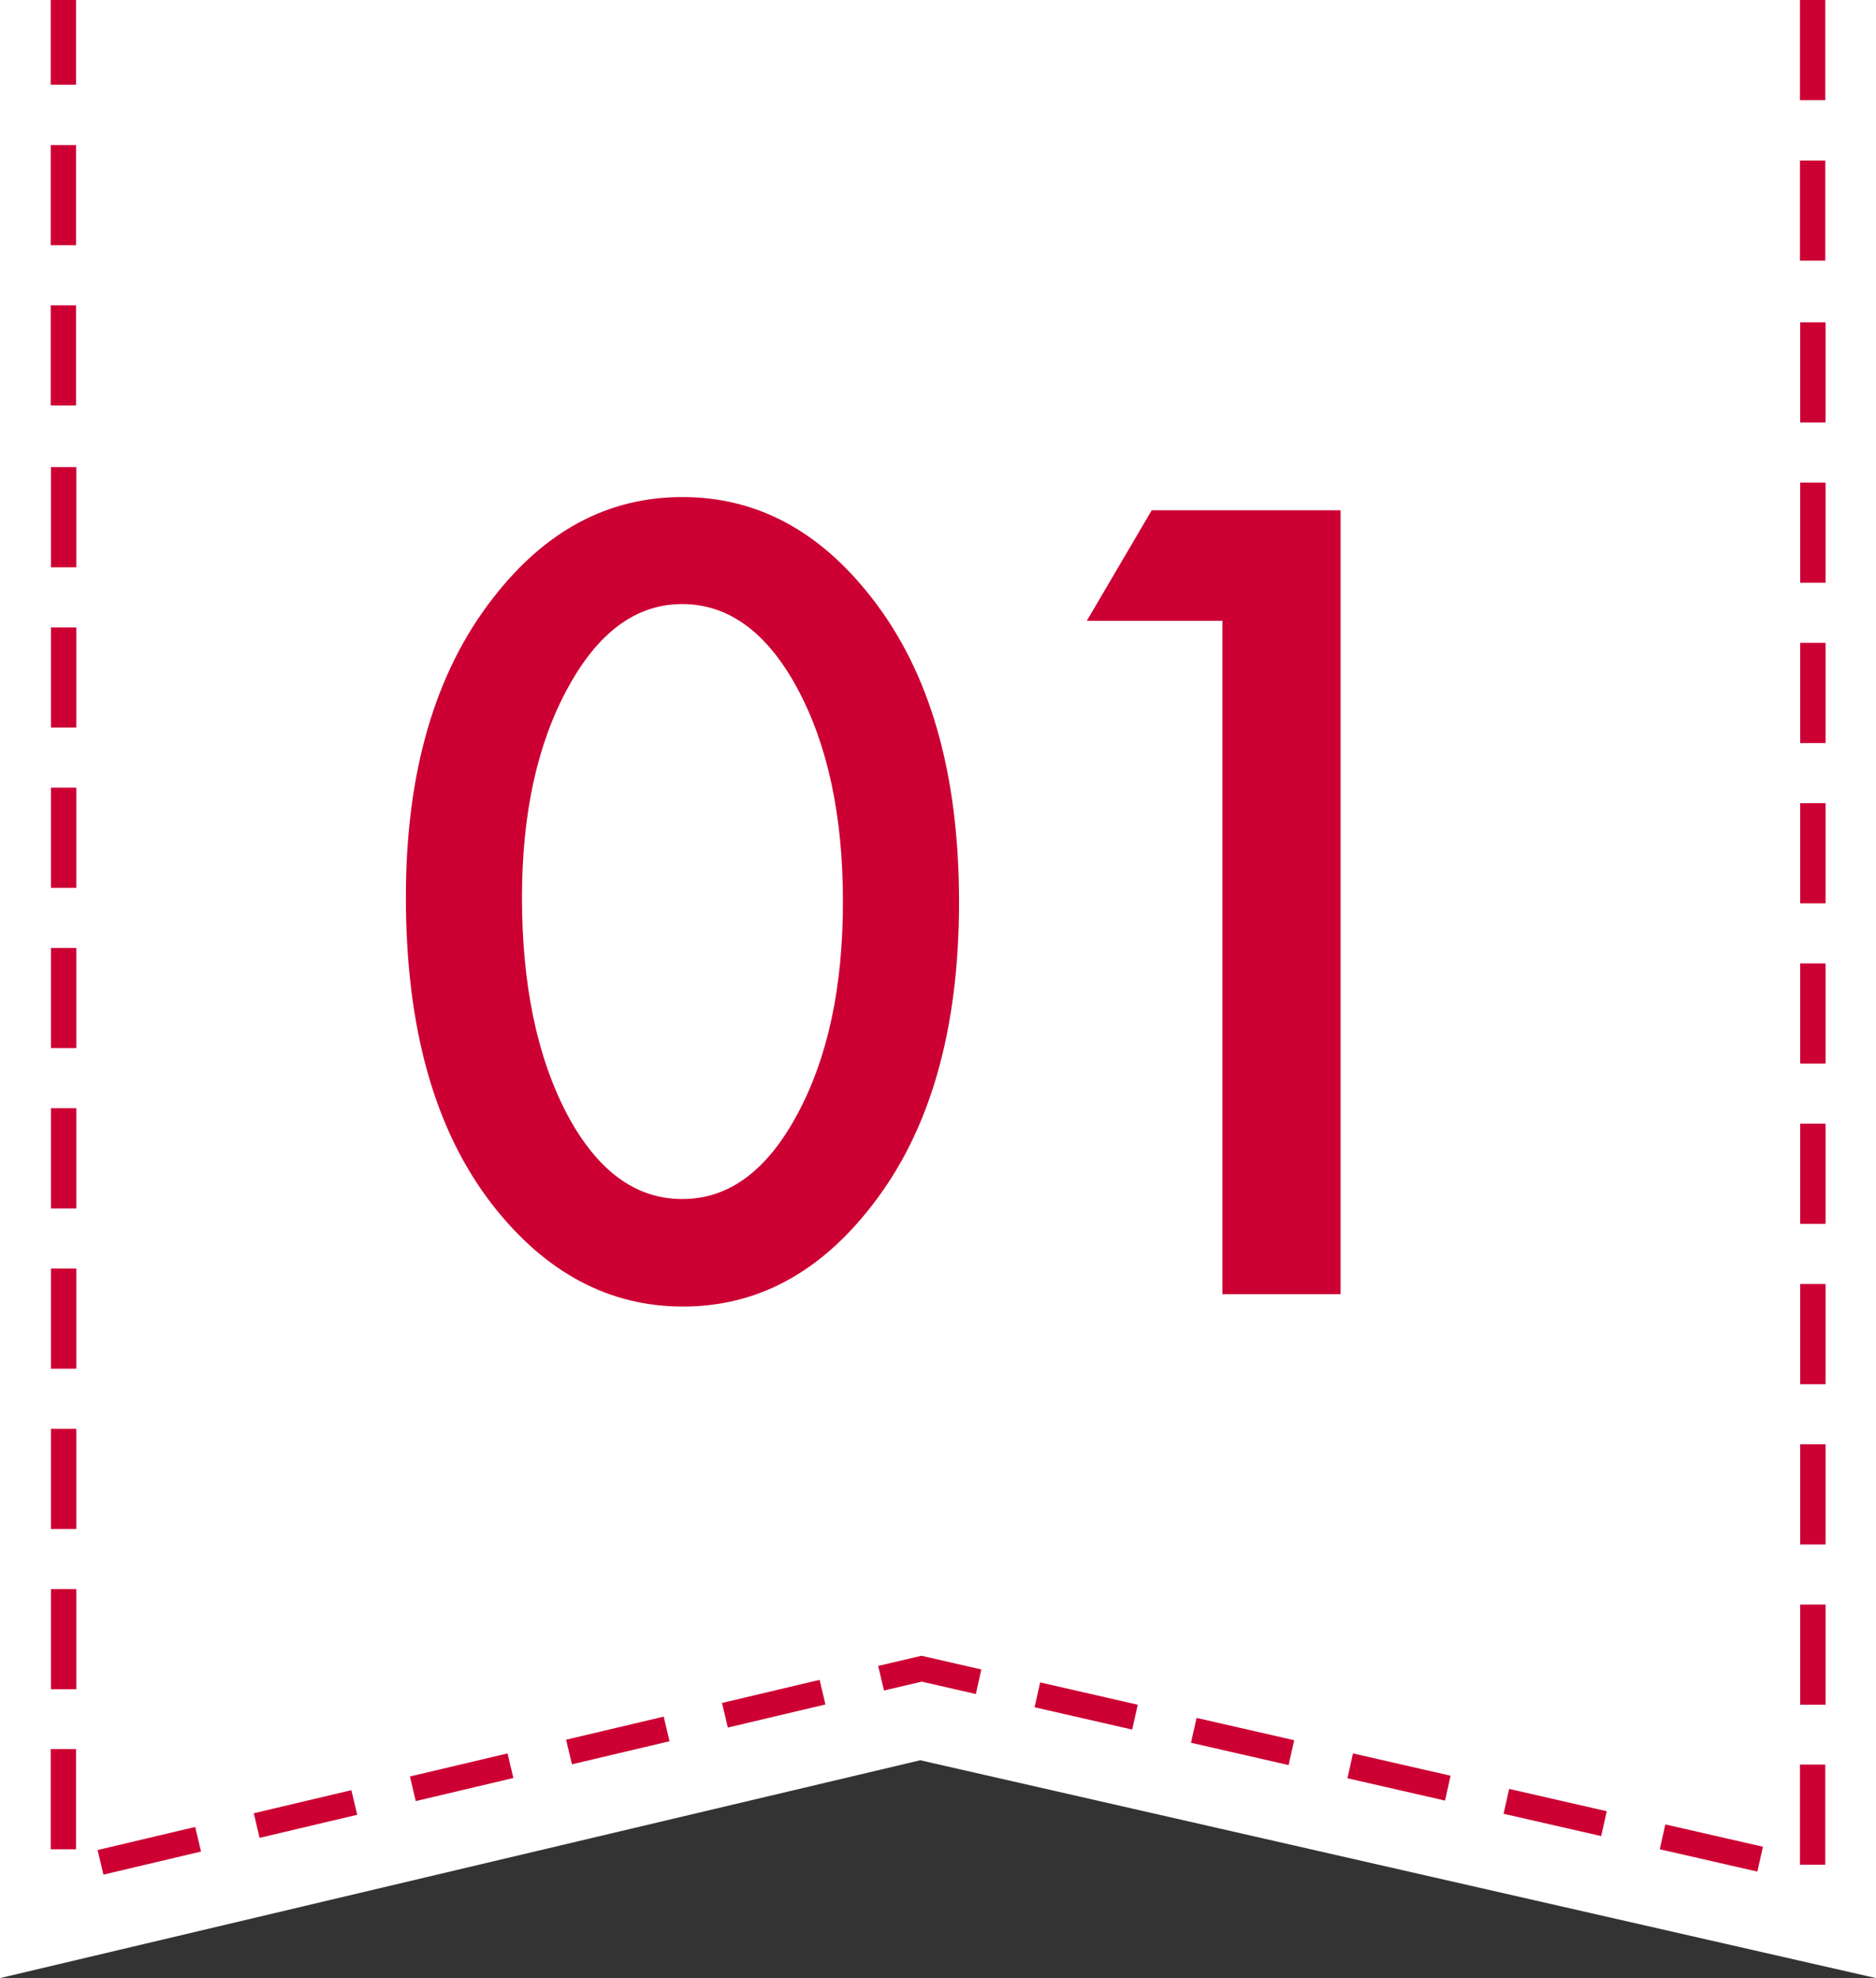 <?xml version="1.0" encoding="UTF-8"?><svg id="_レイヤー_2" xmlns="http://www.w3.org/2000/svg" viewBox="0 0 74 78"><rect x="0" y="0" width="74" height="78" fill="#333333" stroke="none"/><defs><style>.cls-1{fill:#c03;}.cls-1,.cls-2{stroke-width:0px;}.cls-2{fill:#fff;}</style></defs><g id="_レイヤー_2-2"><polygon class="cls-2" points="74 78 36.3 69.41 0 78 0 0 74 0 74 78"/><path class="cls-1" d="m4.08,73.92l-.23-.97,3.85-.91.23.97-3.85.91Zm65.24-.12l-3.85-.88.22-.98,3.85.88-.22.98Zm2.68-.27h-1v-3.95h1v3.95Zm-69-.61h-1v-3.95h1v3.95Zm7.24-.45l-.23-.97,3.85-.91.23.97-3.85.91Zm52.92-.07l-3.85-.88.22-.98,3.85.88-.22.98Zm-46.76-1.38l-.23-.97,3.85-.91.23.97-3.85.91Zm40.6-.02l-3.85-.88.22-.98,3.85.88-.22.98Zm-6.17-1.4l-3.85-.88.22-.98,3.85.88-.22.98Zm-28.27-.03l-.23-.97,3.85-.91.23.97-3.85.91Zm22.1-1.37l-3.85-.88.22-.98,3.85.88-.22.98Zm-15.95-.08l-.23-.97,3.85-.91.23.97-3.85.91Zm43.3-.9h-1v-3.95h1v3.95Zm-33.51-.42l-2.14-.49-1.49.35-.23-.97,1.71-.4,2.36.54-.22.98Zm-35.49-.19h-1v-3.95h1v3.95Zm69-5.71h-1v-3.95h1v3.95Zm-69-.61h-1v-3.95h1v3.95Zm69-5.71h-1v-3.95h1v3.95Zm-69-.61h-1v-3.95h1v3.95Zm69-5.71h-1v-3.95h1v3.95Zm-69-.61h-1v-3.95h1v3.95Zm69-5.71h-1v-3.95h1v3.95Zm-69-.61h-1v-3.95h1v3.95Zm69-5.71h-1v-3.95h1v3.95Zm-69-.61h-1v-3.95h1v3.95Zm69-5.71h-1v-3.95h1v3.95Zm-69-.61h-1v-3.95h1v3.95Zm69-5.71h-1v-3.95h1v3.95Zm-69-.61h-1v-3.95h1v3.95Zm69-5.71h-1v-3.95h1v3.95ZM3,15.99h-1v-3.95h1v3.95Zm69-5.71h-1v-3.95h1v3.95ZM3,9.67h-1v-3.95h1v3.95ZM72,3.95h-1V0h1v3.95ZM3,3.34h-1V0h1v3.34Z"/><path class="cls-2" d="m16.01,35.37c0-4.92,1.15-8.86,3.44-11.79,2.06-2.66,4.54-3.98,7.47-3.98s5.41,1.33,7.47,3.98c2.3,2.94,3.44,6.93,3.44,11.99s-1.15,9.04-3.44,11.97c-2.06,2.66-4.54,3.98-7.45,3.98s-5.41-1.33-7.49-3.98c-2.3-2.94-3.44-6.99-3.44-12.17Zm4.58.02c0,3.43.59,6.28,1.78,8.55,1.19,2.23,2.7,3.34,4.54,3.34s3.34-1.11,4.54-3.34c1.2-2.22,1.8-5.01,1.8-8.39s-.6-6.18-1.8-8.41c-1.2-2.22-2.72-3.32-4.54-3.32s-3.32,1.11-4.52,3.32c-1.2,2.2-1.8,4.95-1.8,8.25Z"/><path class="cls-2" d="m48.22,24.48h-5.35l2.56-4.36h7.45v30.91h-4.66v-26.55Z"/><path class="cls-1" d="m16.01,35.37c0-4.92,1.15-8.86,3.44-11.79,2.06-2.66,4.54-3.98,7.47-3.98s5.41,1.33,7.47,3.98c2.3,2.94,3.44,6.93,3.44,11.99s-1.15,9.04-3.44,11.97c-2.06,2.66-4.54,3.98-7.45,3.98s-5.41-1.33-7.49-3.98c-2.3-2.94-3.44-6.99-3.44-12.17Zm4.58.02c0,3.43.59,6.28,1.78,8.55,1.19,2.23,2.7,3.34,4.54,3.34s3.34-1.11,4.54-3.34c1.2-2.22,1.8-5.01,1.8-8.39s-.6-6.18-1.8-8.41c-1.2-2.22-2.72-3.32-4.54-3.32s-3.32,1.11-4.52,3.32c-1.2,2.2-1.8,4.95-1.8,8.25Z"/><path class="cls-1" d="m48.22,24.48h-5.35l2.56-4.36h7.45v30.91h-4.66v-26.55Z"/></g></svg>